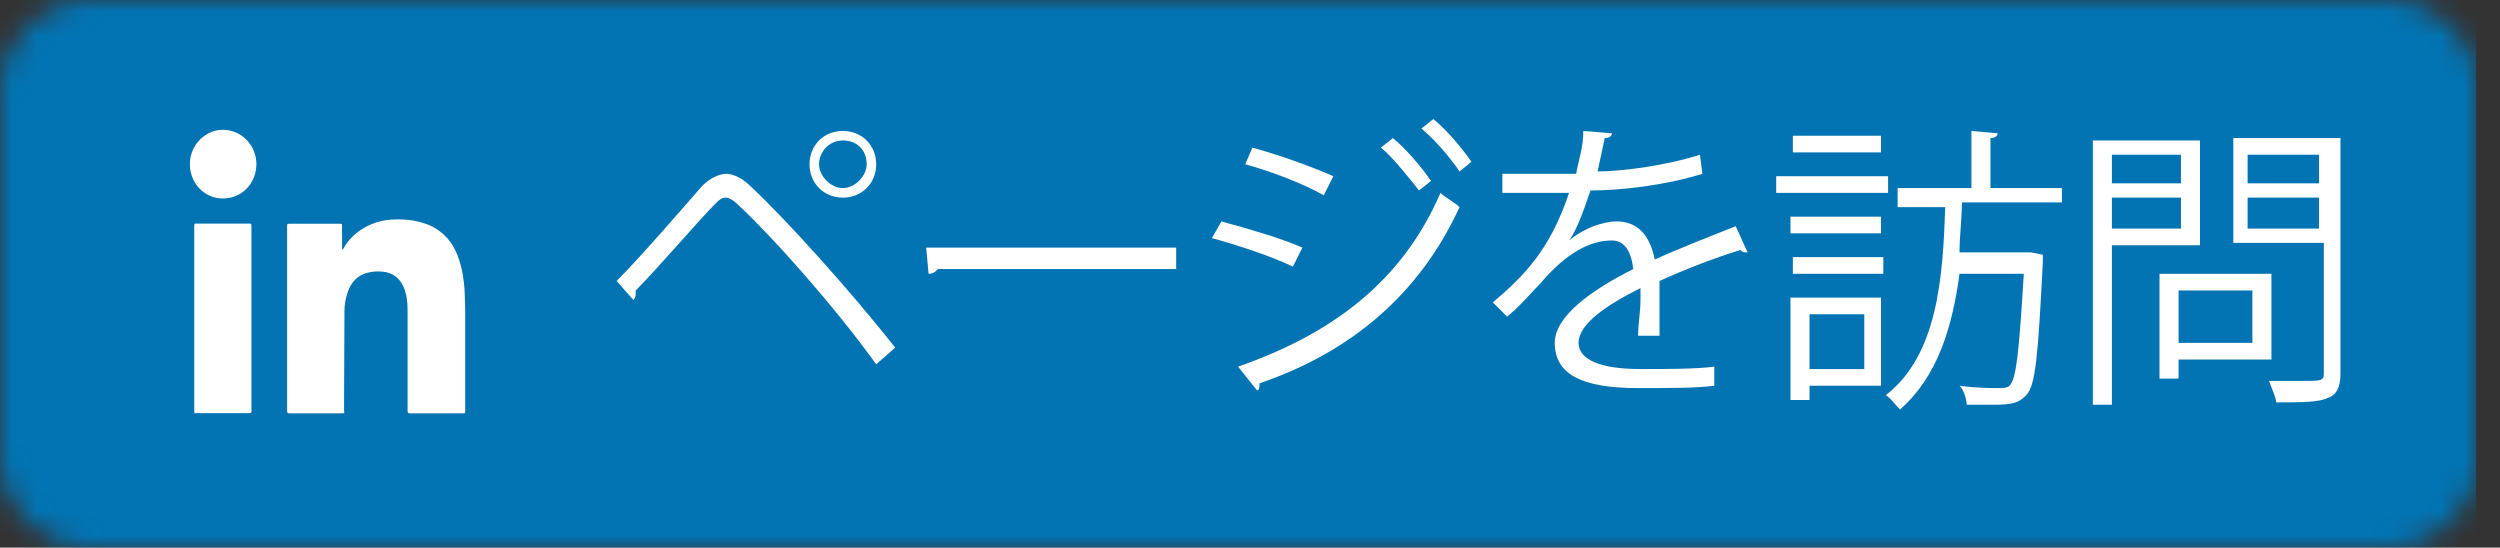 <svg width="105" height="23" viewBox="0 0 105 23" fill="none" xmlns="http://www.w3.org/2000/svg">
<rect x="0" y="0" width="105" height="23" fill="#333333" stroke="none"/>
<mask id="mask0" mask-type="alpha" maskUnits="userSpaceOnUse" x="0" y="0" width="105" height="23">
<path d="M100.3 0H3.8C1.7 0 0 1.7 0 3.8V19.2C0 21.3 1.7 23 3.8 23H100.3C102.4 23 104.1 21.3 104.1 19.2V3.8C104.1 1.7 102.4 0 100.3 0Z" fill="#4367AF"/>
</mask>
<g mask="url(#mask0)">
<rect x="-1" width="105" height="23" fill="#0274B3"/>
<path d="M25.9 11.8C26.9 10.8 28.8 8.6 29.5 7.8C29.8 7.5 30.2 7.3 30.5 7.3C30.8 7.3 31.2 7.5 31.5 7.8C33.1 9.3 35.7 12.2 37.6 14.6L36.8 15.3C35 12.8 32.4 9.9 31 8.6C30.8 8.4 30.6 8.3 30.5 8.3C30.3 8.3 30.2 8.4 30 8.6C29.4 9.2 27.6 11.3 26.7 12.2V12.3C26.7 12.4 26.7 12.5 26.6 12.6L25.9 11.8ZM35.4 5.5C36.2 5.5 36.8 6.1 36.8 6.9C36.8 7.7 36.2 8.3 35.4 8.3C34.6 8.3 34 7.7 34 6.9C34 6.1 34.6 5.5 35.4 5.5ZM36.4 6.9C36.4 6.3 36 5.9 35.4 5.9C34.8 5.9 34.4 6.4 34.4 6.9C34.4 7.4 34.9 7.9 35.4 7.9C35.9 7.9 36.4 7.4 36.4 6.9Z" fill="white"/>
<path d="M38.9 10.4H49.4V11.3H39.4C39.3 11.4 39.2 11.5 39 11.5L38.9 10.4Z" fill="white"/>
<path d="M51.3 9.3C52.4 9.6 53.8 10 54.7 10.4L54.3 11.2C53.5 10.8 52 10.3 50.9 10L51.3 9.3ZM52 15.4C56 14 58.9 11.8 60.5 8.1C60.7 8.3 61.1 8.5 61.3 8.7C59.6 12.4 56.7 14.8 52.9 16.1C52.9 16.2 52.9 16.4 52.8 16.4L52 15.4ZM52.6 6.2C53.7 6.5 55.1 7 56 7.4L55.6 8.2C54.7 7.7 53.4 7.2 52.3 6.9L52.6 6.2ZM58.5 5.8C59 6.2 59.7 7 60.1 7.6L59.6 8C59.2 7.5 58.5 6.6 58 6.2L58.5 5.8ZM60.2 5C60.7 5.4 61.4 6.2 61.8 6.8L61.3 7.2C60.9 6.6 60.2 5.8 59.7 5.4L60.2 5Z" fill="white"/>
<path d="M73.4 10.6C73.4 10.7 73.4 10.7 73.4 10.6C73.2 10.6 73.2 10.6 73.1 10.5C72.1 10.8 70.8 11.3 69.7 11.8C69.7 12.1 69.7 12.4 69.7 12.8C69.7 13.2 69.7 13.7 69.7 14.1H68.8C68.8 13.6 68.9 13.1 68.9 12.6C68.9 12.4 68.9 12.2 68.9 12.1C67.5 12.8 66.3 13.6 66.3 14.4C66.3 15.1 67.2 15.5 68.9 15.5C70.1 15.5 71.2 15.5 72 15.4V16.2C71.3 16.3 70.1 16.3 68.8 16.3C66.4 16.3 65.3 15.7 65.3 14.4C65.3 13.3 66.8 12.2 68.6 11.3C68.5 10.5 68.2 10.1 67.7 10.1C66.8 10.1 65.8 10.6 64.7 11.9C64.3 12.3 63.9 12.8 63.3 13.3L62.7 12.7C64 11.6 65.1 10.5 65.9 8.1H65.2H63.1V7.3C63.9 7.3 64.8 7.3 65.3 7.3H66.2C66.3 6.7 66.5 6.2 66.5 5.5L67.7 5.6C67.7 5.7 67.6 5.8 67.4 5.8C67.3 6.3 67.2 6.7 67.1 7.2C68 7.2 69.8 7 71.4 6.5L71.5 7.3C69.9 7.8 68 8 66.8 8C66.5 8.9 66.2 9.7 65.9 10.1C66.5 9.6 67.3 9.3 67.9 9.3C68.8 9.3 69.3 9.9 69.5 10.9C70.6 10.4 71.9 9.9 72.9 9.5L73.4 10.6Z" fill="white"/>
<path d="M79.3 7.4V8.1H74.6V7.4H79.3ZM79 16.2H76V16.8H75.2V12.5H79V16.2ZM79 9.1V9.8H75.2V9.1H79ZM75.3 11.5V10.8H79.1V11.5H75.3ZM79 5.7V6.4H75.3V5.7H79ZM78.3 13.2H76V15.5H78.3V13.2ZM86.4 8.5H82.4C82.4 9.2 82.3 9.9 82.3 10.6H85.1H85.3L85.8 10.7C85.8 10.8 85.8 10.9 85.8 11C85.6 14.9 85.5 16.2 85.1 16.6C84.8 16.9 84.6 17 83.7 17C83.4 17 83 17 82.6 17C82.6 16.8 82.5 16.4 82.3 16.2C83 16.3 83.7 16.3 83.9 16.3C84.1 16.3 84.3 16.3 84.4 16.2C84.7 15.9 84.8 14.7 85 11.5H82.3C82 13.7 81.4 15.8 79.8 17.2C79.6 17 79.4 16.7 79.2 16.6C81.4 14.9 81.6 11.6 81.7 8.7H79.7V7.9H82.8V5.5L83.9 5.6C83.9 5.7 83.8 5.8 83.6 5.8V7.9H86.6V8.5H86.4Z" fill="white"/>
<path d="M92.4 10.3H88.7V17H87.9V5.9H92.4V10.3ZM91.6 6.5H88.7V7.7H91.6V6.5ZM88.7 9.6H91.6V8.3H88.7V9.6ZM95.4 15.1H91.5V15.9H90.7V11.5H95.4V15.1ZM94.6 12.2H91.5V14.4H94.6V12.2ZM98.3 5.8V15.7C98.3 16.3 98.1 16.6 97.8 16.7C97.4 16.9 96.7 16.9 95.6 16.9C95.6 16.7 95.4 16.3 95.3 16C95.7 16 96.2 16 96.5 16C97.5 16 97.6 16 97.6 15.7V10.2H93.8V5.8H98.3ZM97.4 6.5H94.4V7.7H97.4V6.5ZM94.4 9.6H97.4V8.3H94.4V9.6Z" fill="white"/>
<path d="M14.459 17.352C14.417 17.352 14.392 17.36 14.367 17.36C13.63 17.36 12.894 17.36 12.158 17.36C12.083 17.36 12.058 17.335 12.058 17.257C12.058 14.675 12.058 12.101 12.058 9.519C12.058 9.398 12.058 9.398 12.175 9.398C12.869 9.398 13.555 9.398 14.249 9.398C14.367 9.398 14.367 9.398 14.367 9.519C14.367 9.813 14.367 10.107 14.367 10.4C14.367 10.426 14.367 10.461 14.383 10.495C14.392 10.478 14.408 10.469 14.417 10.452C14.626 10.063 14.935 9.778 15.303 9.563C15.697 9.338 16.115 9.226 16.567 9.217C17.052 9.2 17.52 9.26 17.972 9.433C18.223 9.528 18.441 9.675 18.642 9.856C19.068 10.253 19.269 10.763 19.394 11.316C19.47 11.67 19.512 12.032 19.52 12.395C19.528 12.62 19.537 12.844 19.537 13.06C19.537 14.459 19.537 15.849 19.537 17.248C19.537 17.283 19.537 17.309 19.537 17.352C19.503 17.352 19.47 17.36 19.445 17.36C18.7 17.36 17.964 17.36 17.219 17.36C17.136 17.36 17.119 17.335 17.119 17.257C17.119 15.832 17.119 14.407 17.119 12.991C17.119 12.671 17.077 12.352 16.952 12.058C16.784 11.67 16.491 11.454 16.081 11.411C15.839 11.385 15.613 11.402 15.379 11.471C14.986 11.592 14.743 11.868 14.609 12.257C14.517 12.516 14.467 12.784 14.467 13.06C14.459 14.442 14.459 15.823 14.45 17.205C14.45 17.248 14.459 17.291 14.459 17.352Z" fill="white"/>
<path d="M8.167 17.352C8.167 17.317 8.159 17.291 8.159 17.265C8.159 14.684 8.159 12.093 8.159 9.511C8.159 9.398 8.159 9.39 8.268 9.39C8.996 9.39 9.723 9.39 10.451 9.39C10.552 9.39 10.56 9.39 10.56 9.502C10.56 12.084 10.56 14.675 10.56 17.257C10.56 17.309 10.56 17.352 10.485 17.352C9.732 17.352 8.979 17.352 8.226 17.352C8.218 17.36 8.201 17.36 8.167 17.352Z" fill="white"/>
<path d="M7.975 6.894C7.967 6.117 8.611 5.435 9.389 5.452C10.142 5.469 10.761 6.091 10.769 6.885C10.769 7.689 10.175 8.328 9.372 8.336C8.586 8.345 7.975 7.697 7.975 6.894Z" fill="white"/>
</g>
</svg>
